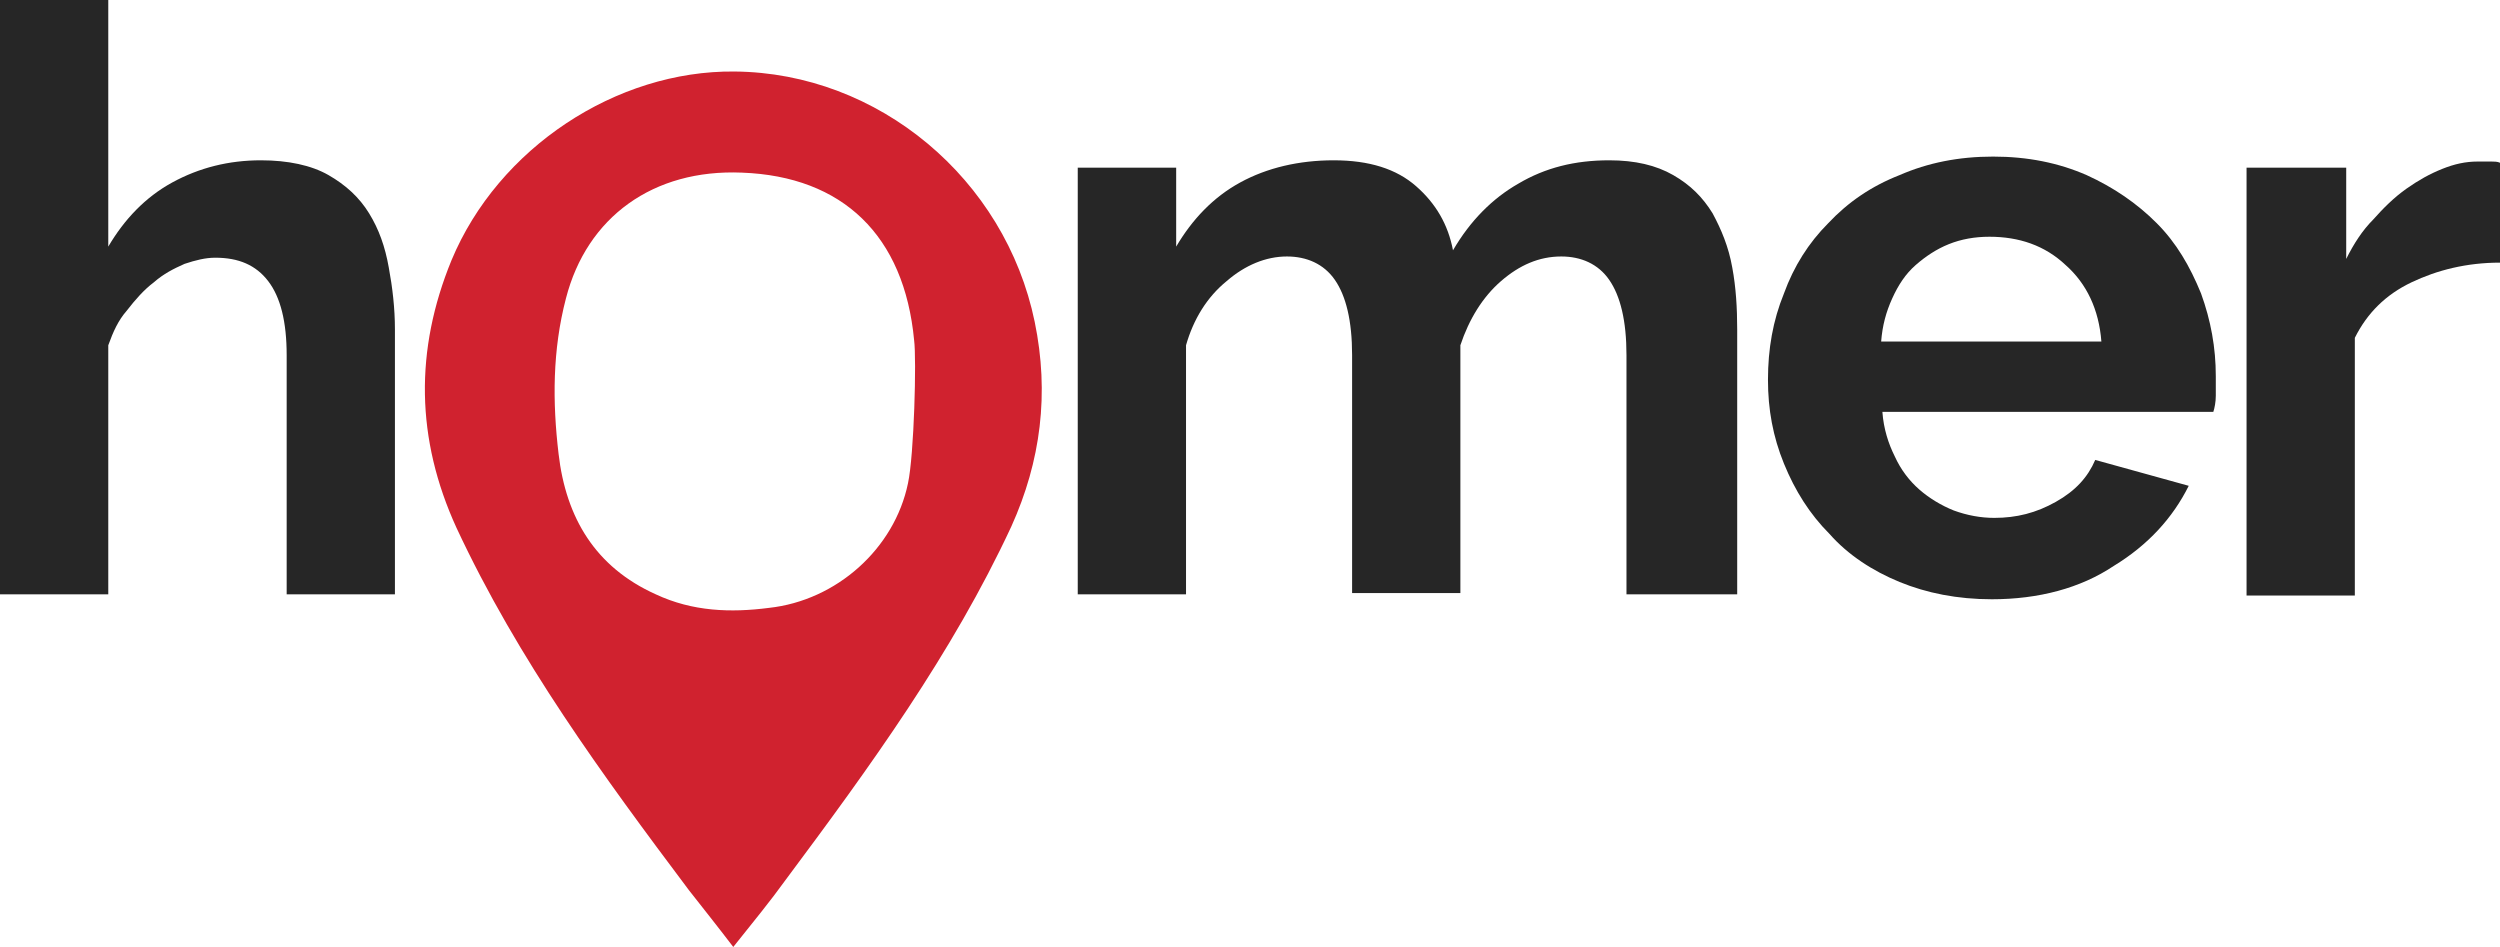 <svg width="132" height="50" viewBox="0 0 132 50" fill="none" xmlns="http://www.w3.org/2000/svg">
<path fill-rule="evenodd" clip-rule="evenodd" d="M38.717 50C37.872 48.893 37.093 47.917 36.378 47.005C31.831 40.95 27.349 34.831 24.101 27.865C21.957 23.177 21.892 18.49 23.841 13.737C26.309 7.812 32.545 3.711 38.782 3.776C46.382 3.841 53.073 9.44 54.632 16.992C55.412 20.768 54.957 24.349 53.398 27.799C50.28 34.505 45.927 40.495 41.51 46.419C40.666 47.591 39.756 48.698 38.717 50ZM48.266 17.969C47.746 12.435 44.498 9.31 39.172 9.115C34.494 8.919 30.986 11.458 29.882 15.755C29.168 18.49 29.168 21.224 29.492 23.958C29.882 27.344 31.441 29.948 34.624 31.38C36.573 32.292 38.587 32.357 40.601 32.096C44.173 31.706 47.227 28.971 47.941 25.521C48.266 24.023 48.396 18.945 48.266 17.969Z" fill="#D0222F"/>
<path d="M20.852 31.38H15.136V18.75C15.136 16.992 14.811 15.69 14.161 14.844C13.512 13.997 12.602 13.607 11.368 13.607C10.848 13.607 10.329 13.737 9.744 13.932C9.159 14.193 8.64 14.453 8.12 14.909C7.6 15.3 7.146 15.82 6.691 16.406C6.236 16.927 5.976 17.513 5.717 18.229V31.38H0V0H5.717V13.021C6.561 11.588 7.665 10.417 9.094 9.635C10.524 8.854 12.083 8.464 13.772 8.464C15.201 8.464 16.435 8.724 17.345 9.245C18.254 9.766 18.968 10.417 19.488 11.263C20.008 12.109 20.333 13.021 20.528 14.128C20.722 15.169 20.852 16.276 20.852 17.383V31.38Z" fill="#262626"/>
<path d="M91.594 31.38H85.878V18.75C85.878 16.927 85.553 15.625 84.968 14.779C84.384 13.932 83.474 13.542 82.435 13.542C81.266 13.542 80.226 13.998 79.252 14.844C78.277 15.69 77.563 16.862 77.108 18.229V31.315H71.391V18.75C71.391 16.927 71.067 15.625 70.482 14.779C69.897 13.932 68.988 13.542 67.949 13.542C66.844 13.542 65.74 13.998 64.766 14.844C63.726 15.69 63.012 16.862 62.622 18.229V31.38H56.905V8.854H62.102V13.021C62.947 11.589 64.051 10.417 65.48 9.636C66.909 8.854 68.598 8.464 70.417 8.464C72.301 8.464 73.73 8.919 74.769 9.831C75.809 10.742 76.458 11.849 76.718 13.216C77.628 11.654 78.797 10.482 80.161 9.701C81.59 8.854 83.149 8.464 84.968 8.464C86.332 8.464 87.437 8.724 88.346 9.245C89.256 9.766 89.905 10.417 90.425 11.263C90.88 12.11 91.269 13.021 91.464 14.128C91.659 15.169 91.724 16.276 91.724 17.383V31.38H91.594Z" fill="#262626"/>
<path d="M105.171 31.641C103.353 31.641 101.729 31.315 100.299 30.729C98.87 30.143 97.571 29.297 96.597 28.19C95.557 27.148 94.778 25.912 94.193 24.479C93.609 23.047 93.349 21.615 93.349 20.052C93.349 18.425 93.609 16.927 94.193 15.495C94.713 14.063 95.492 12.826 96.532 11.784C97.571 10.677 98.805 9.831 100.299 9.245C101.794 8.594 103.418 8.268 105.236 8.268C107.055 8.268 108.679 8.594 110.173 9.245C111.603 9.896 112.837 10.742 113.876 11.784C114.916 12.826 115.63 14.063 116.215 15.495C116.734 16.927 116.994 18.36 116.994 19.857C116.994 20.247 116.994 20.573 116.994 20.898C116.994 21.224 116.929 21.55 116.864 21.745H99.39C99.455 22.656 99.715 23.438 100.04 24.089C100.364 24.805 100.819 25.391 101.339 25.846C101.858 26.302 102.508 26.693 103.158 26.953C103.872 27.214 104.587 27.344 105.301 27.344C106.471 27.344 107.51 27.083 108.549 26.497C109.589 25.912 110.238 25.195 110.628 24.284L115.565 25.651C114.721 27.344 113.421 28.776 111.603 29.883C109.849 31.055 107.64 31.641 105.171 31.641ZM110.953 18.034C110.823 16.341 110.173 14.974 109.069 13.998C107.965 12.956 106.601 12.5 105.042 12.5C104.262 12.5 103.547 12.63 102.898 12.891C102.248 13.151 101.664 13.542 101.144 13.998C100.624 14.453 100.234 15.039 99.91 15.755C99.585 16.471 99.39 17.188 99.325 18.034H110.953Z" fill="#262626"/>
<path d="M132 13.867C130.246 13.867 128.687 14.258 127.323 14.909C125.959 15.56 124.984 16.536 124.335 17.838V31.445H118.618V8.854H123.88V13.672C124.27 12.89 124.724 12.174 125.309 11.588C125.829 11.002 126.413 10.417 127.063 9.961C127.713 9.505 128.297 9.18 128.947 8.919C129.597 8.659 130.181 8.529 130.831 8.529C131.156 8.529 131.35 8.529 131.545 8.529C131.675 8.529 131.87 8.529 132 8.594V13.867Z" fill="#262626"/>
</svg>

